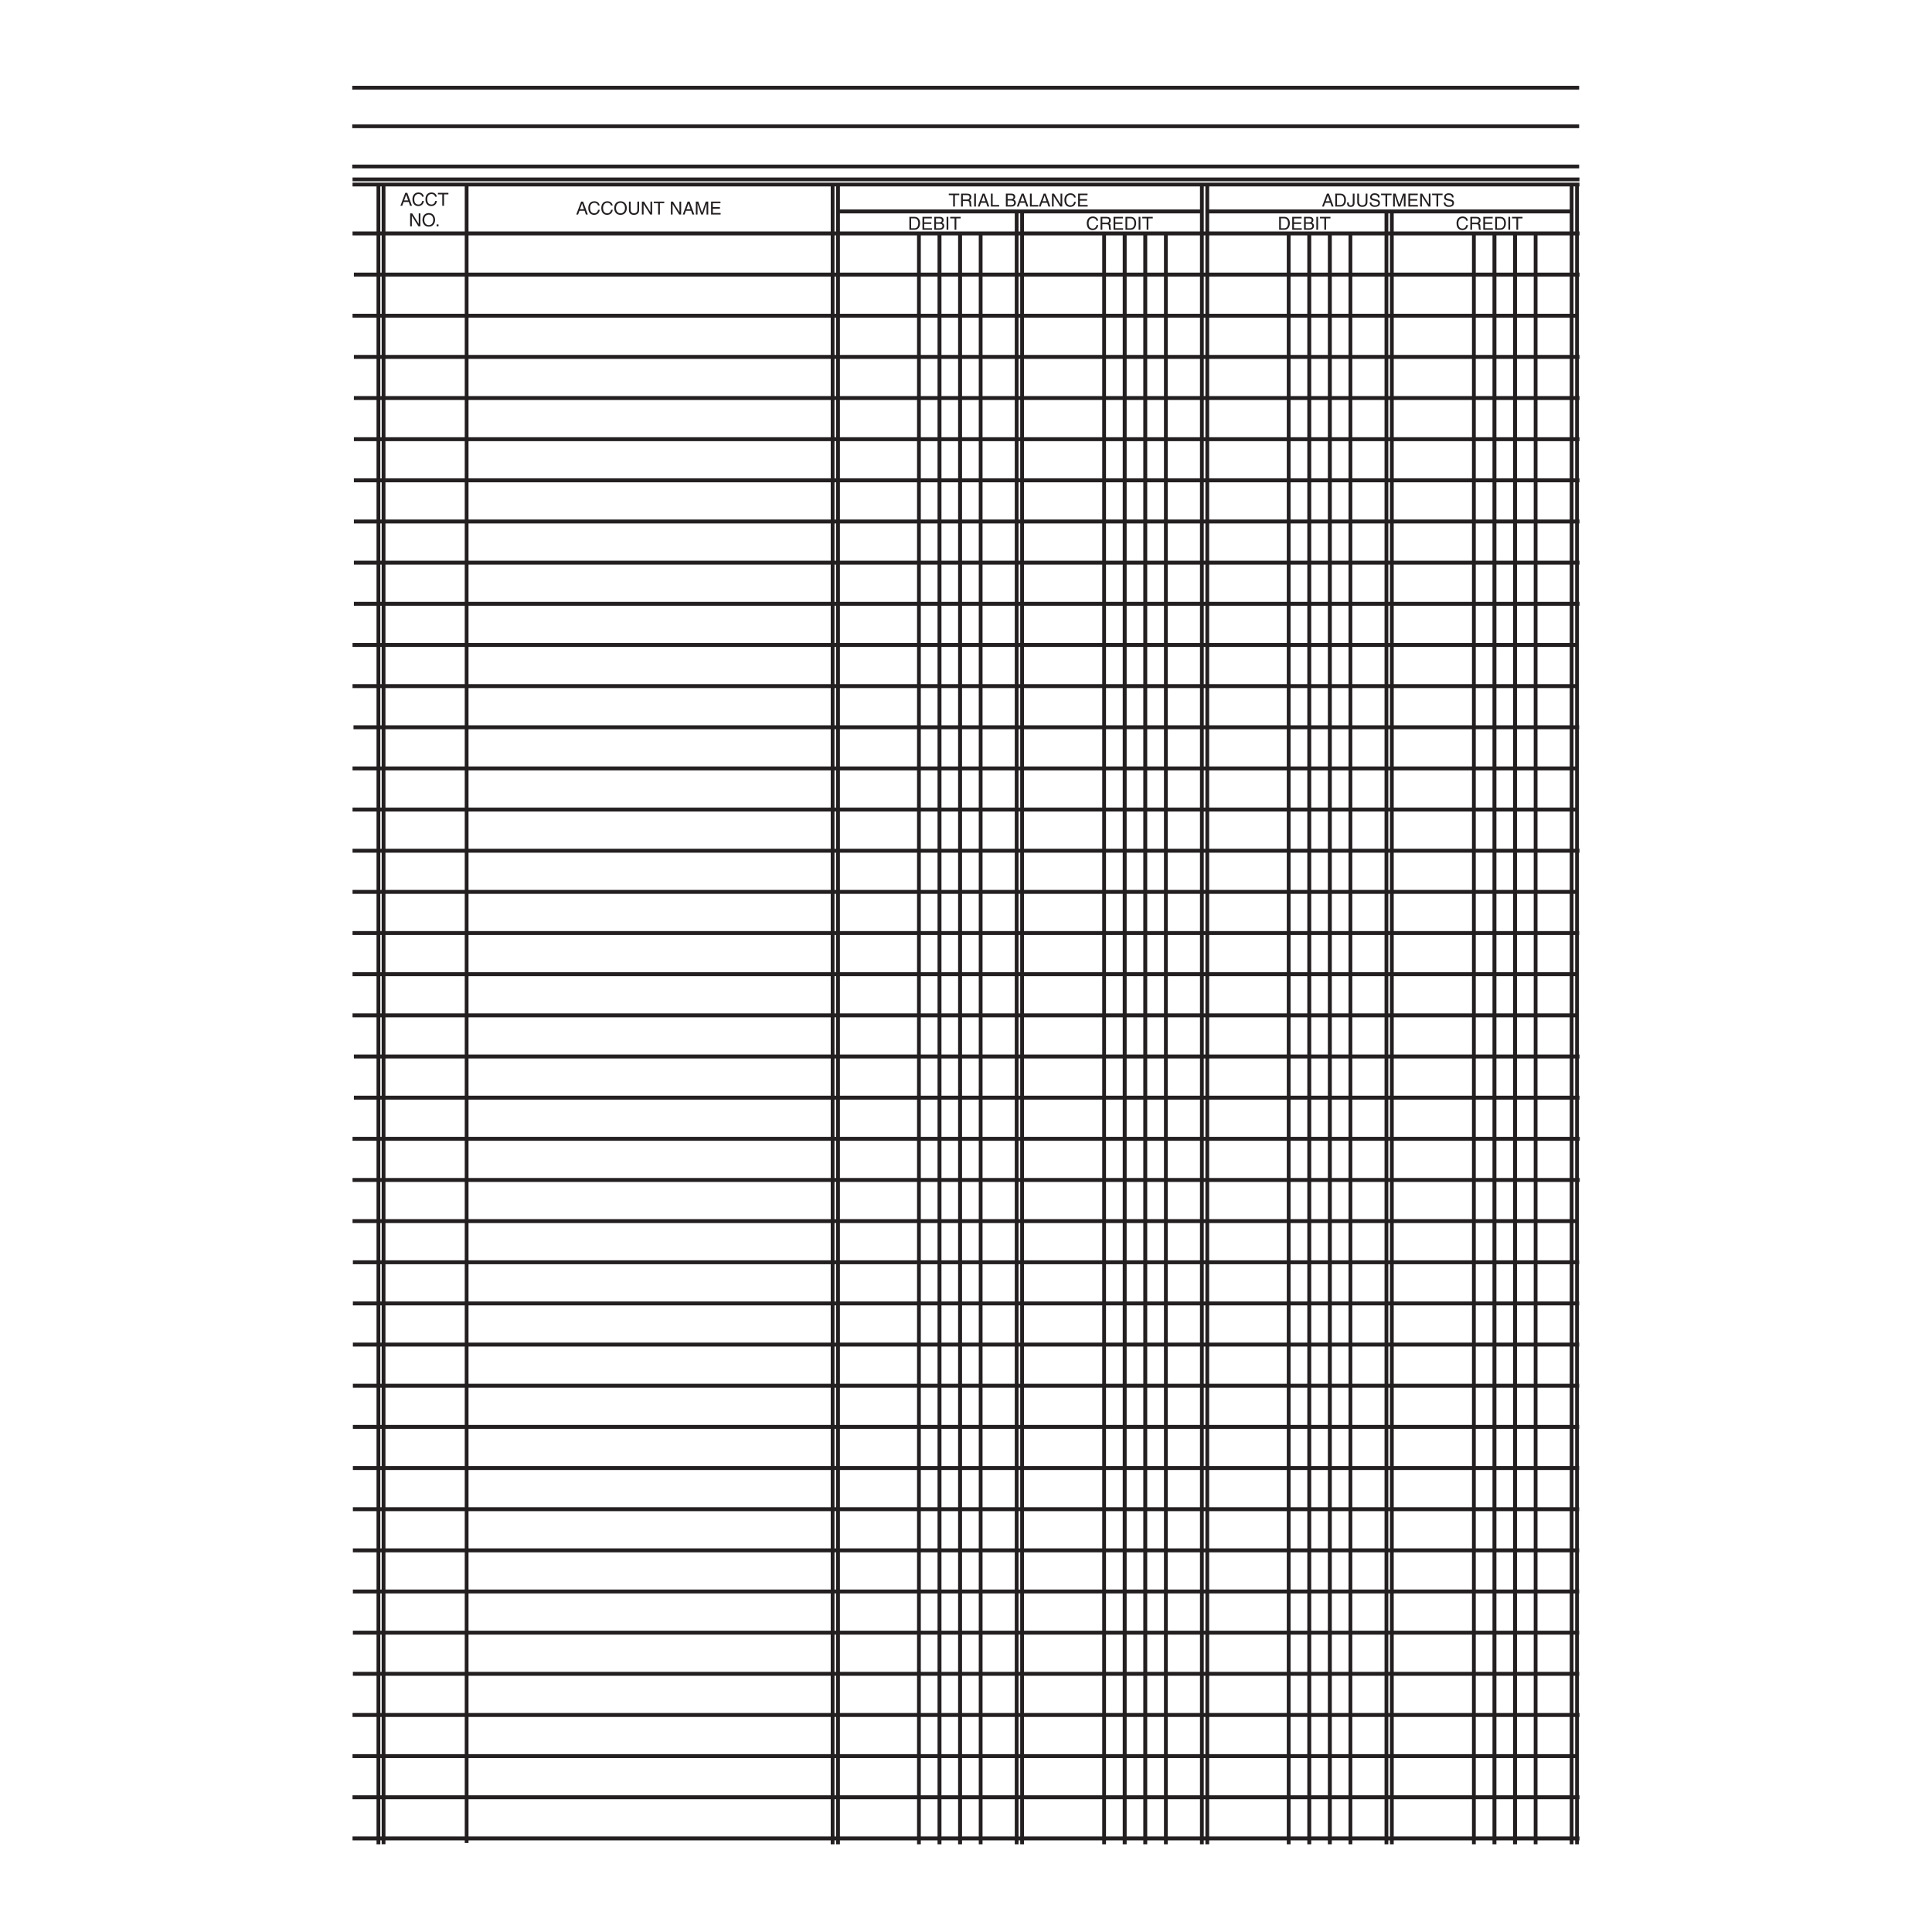 <?xml version="1.0" encoding="UTF-8"?>
<!DOCTYPE svg PUBLIC "-//W3C//DTD SVG 1.1//EN" "http://www.w3.org/Graphics/SVG/1.1/DTD/svg11.dtd">
<!-- Creator: CorelDRAW 2019 (64-Bit) -->
<svg xmlns="http://www.w3.org/2000/svg" xml:space="preserve" width="3.413in" height="3.413in" version="1.1" style="shape-rendering:geometricPrecision; text-rendering:geometricPrecision; image-rendering:optimizeQuality; fill-rule:evenodd; clip-rule:evenodd"
viewBox="0 0 3413.33 3413.33"
 xmlns:xlink="http://www.w3.org/1999/xlink">
 <defs>
  <style type="text/css">
   <![CDATA[
    .str0 {stroke:#231F20;stroke-width:6.67;stroke-miterlimit:10}
    .str1 {stroke:#231F20;stroke-width:6.94;stroke-miterlimit:10}
    .fil0 {fill:none}
    .fil1 {fill:none;fill-rule:nonzero}
    .fil2 {fill:#231F20;fill-rule:nonzero}
   ]]>
  </style>
 </defs>
 <g id="Layer_x0020_1">
  <rect class="fil0" x="-0" y="-0" width="3413.33" height="3413.33"/>
  <line class="fil1" x1="538.79" y1="60" x2="538.79" y2= "60" />
  <g id="_1694767523712">
   <path class="fil1 str0" d="M622.85 316.89l2167.61 0m0 9.15l-2167.63 0"/>
   <path class="fil1 str1" d="M622.84 412.41l2167.71 0m-2165.34 72.71l2165.34 0m-2167.71 72.71l2166.48 0m-2164.11 72.71l2165.34 0m-2165.34 72.7l2165.34 0m-2165.34 72.71l2165.34 0m-2165.34 72.7l2165.34 0m-2165.34 72.71l2165.34 0m-2165.34 72.7l2165.34 0m-2165.34 72.71l2165.34 0m-2167.71 72.71l2166.48 0m-2166.48 72.71l2166.48 0m-2164.8 72.71l2165.35 0m-2167.03 72.71l2166.48 0m-2166.48 72.71l2166.48 0m-2166.48 72.71l2167.71 0m-2167.71 72.71l2166.48 0m-2166.48 72.71l2167.07 0m-2167.07 72.71l2165.35 0m-2165.35 72.71l2166.48 0m-2164.11 72.71l2165.34 0m-2165.34 72.71l2165.34 0m-2167.71 72.7l2168.17 0m-2168.17 72.71l2168.17 0m-2168.17 72.7l2166.48 0m-2165.88 72.71l2166.48 0m-2166.48 72.71l2166.48 0m-2166.48 72.71l2166.48 0m-2166.48 72.71l2166.48 0m-2166.48 72.71l2166.48 0m-2166.48 72.71l2166.48 0m-2166.48 72.71l2166.48 0m-2166.48 72.71l2166.48 0m-2166.48 72.71l2166.48 0m-2166.48 72.71l2166.48 0m-2166.48 72.71l2166.48 0m-2167.09 72.71l2167.71 0m-2167.71 72.71l2166.48 0m-2166.48 72.7l2167.71 0m-2167.71 72.71l2167.71 0"/>
   <path class="fil1 str0" d="M668.56 326.27l0 2932.13m9.09 -2931.94l0 2931.81m793.35 -2932.35l0 2932.46m9.58 0l0 -2932.46m470.09 86.49l0 2845.97"/>
   <path class="fil1 str1" d="M1987.03 3258.38l0 -2845.97m36.35 0l0 2845.97"/>
   <path class="fil1 str0" d="M2059.74 3258.38l0 -2845.97m63.62 -86.49l0 2932.46m9.58 0l0 -2932.46m-509.45 86.49l0 2845.97"/>
   <path class="fil1 str1" d="M1659.84 3258.38l0 -2845.97m36.35 0l0 2845.97"/>
   <path class="fil1 str0" d="M1732.55 3258.38l0 -2845.97m63.62 -39.8l0 2885.78m9.58 0l0 -2885.78m-981.34 -44.36l0 2927.86m1779.54 -2843.7l0 2845.97"/>
   <path class="fil1 str1" d="M2640.3 3258.38l0 -2845.97m36.35 0l0 2845.97"/>
   <path class="fil1 str0" d="M2713.01 3258.38l0 -2845.97m63.62 -86.49l0 2932.46m9.57 0l0 -2932.46m-509.44 86.49l0 2845.97"/>
   <path class="fil1 str1" d="M2313.11 3258.38l0 -2845.97m36.35 0l0 2845.97"/>
   <path class="fil1 str0" d="M2385.82 3258.38l0 -2845.97m63.62 -39.8l0 2885.78m9.58 0l0 -2885.78"/>
   <path class="fil2" d="M722.2 356.85l2.25 6.65 3.37 0 -8.27 -22.84 -3.5 0 -8.59 22.84 3.19 0 2.39 -6.65 9.16 0zm-8.21 -2.74l3.65 -10.04 0.06 0 3.37 10.04 -7.09 0zm34.74 -6.58c-0.45,-3.81 -3.5,-7.47 -9.39,-7.47 -6.65,0 -10.66,4.87 -10.66,11.89 0,8.78 5.09,12.15 10.28,12.15 1.71,0 8.71,-0.38 9.98,-9l-2.98 0c-1.06,5.31 -4.52,6.27 -6.52,6.27 -5.66,0 -7.57,-4.14 -7.57,-9.51 0,-6.02 3.34,-9.07 7.48,-9.07 2.19,0 5.54,0.74 6.39,4.74l2.99 0zm22.96 0c-0.45,-3.81 -3.5,-7.47 -9.39,-7.47 -6.65,0 -10.66,4.87 -10.66,11.89 0,8.78 5.09,12.15 10.28,12.15 1.71,0 8.71,-0.38 9.98,-9l-2.98 0c-1.06,5.31 -4.52,6.27 -6.52,6.27 -5.66,0 -7.57,-4.14 -7.57,-9.51 0,-6.02 3.33,-9.07 7.47,-9.07 2.19,0 5.54,0.74 6.39,4.74l2.99 0zm1.97 -4.14l7.74 0 0 20.11 3.08 0 0 -20.11 7.73 0 0 -2.73 -18.55 0 0 2.73z"/>
   <path class="fil2" d="M739.75 395.46l-0.06 0 -11.41 -18.45 -3.66 0 0 22.84 2.99 0 0 -18.45 0.06 0 11.61 18.45 3.47 0 0 -22.84 -3 0 0 18.45zm25.74 -7.02c0,5.37 -2.98,9.29 -7.95,9.29 -4.96,0 -7.95,-3.91 -7.95,-9.29 0,-5.39 2.99,-9.3 7.95,-9.3 4.97,0 7.95,3.91 7.95,9.3zm3.18 0c0,-4.93 -2.61,-12.03 -11.13,-12.03 -8.52,0 -11.13,7.1 -11.13,12.03 0,4.92 2.61,12.02 11.13,12.02 8.53,0 11.13,-7.1 11.13,-12.02zm6.05 8.04l-3.31 0 0 3.37 3.31 0 0 -3.37z"/>
   <path class="fil2" d="M1032.87 372.36l2.25 6.65 3.37 0 -8.27 -22.84 -3.5 0 -8.59 22.84 3.19 0 2.39 -6.65 9.16 0zm-8.2 -2.74l3.65 -10.04 0.06 0 3.37 10.04 -7.09 0zm34.73 -6.58c-0.45,-3.81 -3.5,-7.48 -9.39,-7.48 -6.65,0 -10.66,4.87 -10.66,11.89 0,8.78 5.09,12.16 10.28,12.16 1.71,0 8.71,-0.38 9.98,-9l-2.98 0c-1.06,5.31 -4.52,6.27 -6.52,6.27 -5.66,0 -7.57,-4.14 -7.57,-9.52 0,-6.01 3.34,-9.07 7.48,-9.07 2.19,0 5.54,0.74 6.39,4.74l2.99 0zm22.97 0c-0.45,-3.81 -3.5,-7.48 -9.39,-7.48 -6.65,0 -10.66,4.87 -10.66,11.89 0,8.78 5.09,12.16 10.28,12.16 1.71,0 8.71,-0.38 9.98,-9l-2.99 0c-1.06,5.31 -4.52,6.27 -6.52,6.27 -5.67,0 -7.57,-4.14 -7.57,-9.52 0,-6.01 3.33,-9.07 7.47,-9.07 2.19,0 5.54,0.74 6.39,4.74l3 0zm21.85 4.56c0,5.37 -2.98,9.29 -7.95,9.29 -4.96,0 -7.95,-3.91 -7.95,-9.29 0,-5.39 2.99,-9.3 7.95,-9.3 4.97,0 7.95,3.91 7.95,9.3zm3.18 0c0,-4.93 -2.6,-12.03 -11.13,-12.03 -8.52,0 -11.13,7.1 -11.13,12.03 0,4.92 2.61,12.02 11.13,12.02 8.53,0 11.13,-7.1 11.13,-12.02zm18.65 -11.43l0 14.44c0,4.96 -3.19,6.27 -6.02,6.27 -2.77,0 -5.79,-1.37 -5.79,-6.33l0 -14.38 -3.08 0 0 15.24c0,4.26 2.64,8.2 8.77,8.2 6.27,0 9.2,-3.94 9.2,-8.62l0 -14.82 -3.08 0zm23.12 18.45l-0.06 0 -11.41 -18.45 -3.66 0 0 22.84 2.99 0 0 -18.45 0.06 0 11.61 18.45 3.47 0 0 -22.84 -3 0 0 18.45zm5.85 -15.72l7.74 0 0 20.11 3.08 0 0 -20.11 7.73 0 0 -2.73 -18.55 0 0 2.73zm45.39 15.72l-0.06 0 -11.41 -18.45 -3.66 0 0 22.84 2.99 0 0 -18.45 0.06 0 11.61 18.45 3.47 0 0 -22.84 -2.99 0 0 18.45zm20.59 -2.26l2.25 6.65 3.37 0 -8.27 -22.84 -3.5 0 -8.59 22.84 3.18 0 2.39 -6.65 9.16 0zm-8.2 -2.74l3.65 -10.04 0.06 0 3.37 10.04 -7.09 0zm38.46 9.39l0 -22.84 -4.39 0 -6.5 19.3 -0.06 0 -6.52 -19.3 -4.42 0 0 22.84 2.98 0 0 -13.49c0,-0.67 -0.06,-3.56 -0.06,-5.66l0.06 0 6.43 19.15 3.05 0 6.43 -19.18 0.06 0c0,2.13 -0.06,5.02 -0.06,5.69l0 13.49 2.99 0zm21.89 -2.73l-13.77 0 0 -7.64 12.5 0 0 -2.73 -12.5 0 0 -7 13.54 0 0 -2.73 -16.63 0 0 22.84 16.86 0 0 -2.73z"/>
   <polygon class="fil2" points="2184.74,324.32 2181.19,324.32 2181.19,327.93 2184.74,327.93 "/>
   <path class="fil2" d="M2259.9 405.95l9.13 0c7.51,0 9.74,-6.62 9.74,-11.74 0,-6.58 -3.66,-11.1 -9.61,-11.1l-9.25 0 0 22.84zm3.08 -20.2l5.75 0c4.2,0 6.85,2.89 6.85,8.65 0,5.76 -2.61,8.91 -6.62,8.91l-5.98 0 0 -17.56zm36.9 17.46l-13.77 0 0 -7.63 12.5 0 0 -2.73 -12.5 0 0 -7.01 13.54 0 0 -2.73 -16.64 0 0 22.84 16.86 0 0 -2.73zm7.06 -17.46l5.6 0c3.43,0 4.74,1.21 4.74,3.34 0,2.8 -1.81,3.69 -4.77,3.69l-5.57 0 0 -7.02zm-3.08 20.2l9.83 0c5.06,0 7.76,-3.08 7.76,-6.74 0,-3.91 -2.64,-4.96 -4.14,-5.56 2.52,-1.18 3.06,-3.28 3.06,-4.77 0,-3.12 -2.19,-5.76 -6.46,-5.76l-10.06 0 0 22.84zm3.08 -10.66l6.08 0c2.52,0 5.35,0.64 5.35,3.85 0,2.54 -1.62,4.17 -4.83,4.17l-6.59 0 0 -8.02zm21.76 -12.18l-3.08 0 0 22.84 3.08 0 0 -22.84zm3.31 2.73l7.74 0 0 20.11 3.08 0 0 -20.11 7.73 0 0 -2.73 -18.55 0 0 2.73zm261.36 4.14c-0.45,-3.81 -3.5,-7.47 -9.39,-7.47 -6.65,0 -10.66,4.87 -10.66,11.89 0,8.78 5.09,12.15 10.28,12.15 1.71,0 8.71,-0.38 9.98,-9l-2.98 0c-1.06,5.31 -4.52,6.27 -6.52,6.27 -5.66,0 -7.57,-4.14 -7.57,-9.51 0,-6.02 3.34,-9.07 7.48,-9.07 2.19,0 5.54,0.74 6.39,4.74l2.99 0zm7.41 6.17l7.48 0c3.69,0 4.07,2.2 4.07,4.07 0,0.86 0.1,4.33 0.54,5.72l3.79 0 0 -0.5c-0.96,-0.54 -1.11,-1.02 -1.15,-2.29l-0.19 -4.14c-0.13,-3.18 -1.43,-3.75 -2.74,-4.29 1.47,-0.87 3.18,-2.1 3.18,-5.47 0,-4.83 -3.75,-6.14 -7.5,-6.14l-10.57 0 0 22.84 3.09 0 0 -9.8zm0 -10.4l7.69 0c1.53,0 4.1,0.29 4.1,3.81 0,3.37 -2.38,3.95 -4.65,3.95l-7.15 0 0 -7.76zm36.67 17.46l-13.77 0 0 -7.63 12.5 0 0 -2.73 -12.5 0 0 -7.01 13.54 0 0 -2.73 -16.63 0 0 22.84 16.86 0 0 -2.73zm4.2 2.73l9.13 0c7.51,0 9.74,-6.62 9.74,-11.74 0,-6.58 -3.66,-11.1 -9.61,-11.1l-9.25 0 0 22.84zm3.08 -20.2l5.75 0c4.2,0 6.85,2.89 6.85,8.65 0,5.76 -2.61,8.91 -6.62,8.91l-5.98 0 0 -17.56zm23.28 -2.64l-3.08 0 0 22.84 3.08 0 0 -22.84zm3.31 2.73l7.74 0 0 20.11 3.09 0 0 -20.11 7.73 0 0 -2.73 -18.55 0 0 2.73z"/>
   <path class="fil2" d="M2350.46 358.28l2.25 6.65 3.37 0 -8.27 -22.84 -3.5 0 -8.59 22.84 3.19 0 2.39 -6.65 9.16 0zm-8.2 -2.74l3.65 -10.05 0.06 0 3.37 10.05 -7.09 0zm16.82 9.39l9.13 0c7.51,0 9.74,-6.62 9.74,-11.74 0,-6.58 -3.66,-11.1 -9.61,-11.1l-9.25 0 0 22.84zm3.09 -20.2l5.75 0c4.2,0 6.84,2.89 6.84,8.65 0,5.76 -2.61,8.91 -6.62,8.91l-5.98 0 0 -17.56zm17.84 12.85l0 2.26c0,2.13 1.18,5.69 6.49,5.69 3.09,0 6.58,-1.44 6.58,-6.77l0 -16.67 -3.08 0 0 16.86c0,2.22 -0.8,3.94 -3.66,3.94 -2.13,0 -3.44,-0.98 -3.44,-3.72l0 -1.59 -2.89 0zm32.77 -15.49l0 14.44c0,4.96 -3.18,6.27 -6.01,6.27 -2.77,0 -5.79,-1.37 -5.79,-6.33l0 -14.38 -3.08 0 0 15.24c0,4.27 2.64,8.21 8.77,8.21 6.27,0 9.2,-3.94 9.2,-8.62l0 -14.82 -3.09 0zm24.65 6.68c-0.13,-2.52 -0.93,-7.29 -8.91,-7.29 -5.54,0 -7.85,3.5 -7.85,7.06 0,3.98 3.37,5.03 4.86,5.37l4.68 1.08c3.75,0.89 4.87,1.66 4.87,4.04 0,3.28 -3.76,3.85 -5.99,3.85 -2.92,0 -6.29,-1.21 -6.29,-5.34l-2.89 0c0,2.13 0.38,4.04 2.31,5.79 1.02,0.92 2.68,2.19 6.91,2.19 3.91,0 8.93,-1.5 8.93,-6.91 0,-3.63 -2.22,-5.4 -5.19,-6.1l-6.52 -1.5c-1.33,-0.31 -2.7,-0.94 -2.7,-2.89 0,-3.46 3.28,-4 5.22,-4 2.57,0 5.5,1.11 5.67,4.65l2.89 0zm2.57 -3.95l7.74 0 0 20.11 3.08 0 0 -20.11 7.73 0 0 -2.73 -18.55 0 0 2.73zm43.2 20.11l0 -22.84 -4.39 0 -6.49 19.3 -0.06 0 -6.52 -19.3 -4.42 0 0 22.84 2.98 0 0 -13.49c0,-0.67 -0.06,-3.56 -0.06,-5.67l0.06 0 6.43 19.15 3.05 0 6.43 -19.18 0.06 0c0,2.13 -0.06,5.02 -0.06,5.69l0 13.49 3 0zm21.88 -2.73l-13.77 0 0 -7.64 12.5 0 0 -2.73 -12.5 0 0 -7 13.54 0 0 -2.73 -16.64 0 0 22.84 16.86 0 0 -2.73zm19.18 -1.66l-0.06 0 -11.42 -18.45 -3.66 0 0 22.84 3 0 0 -18.45 0.06 0 11.6 18.45 3.47 0 0 -22.84 -2.99 0 0 18.45zm5.85 -15.72l7.74 0 0 20.11 3.08 0 0 -20.11 7.73 0 0 -2.73 -18.55 0 0 2.73zm38.08 3.95c-0.13,-2.52 -0.93,-7.29 -8.91,-7.29 -5.54,0 -7.85,3.5 -7.85,7.06 0,3.98 3.37,5.03 4.86,5.37l4.68 1.08c3.75,0.89 4.87,1.66 4.87,4.04 0,3.28 -3.76,3.85 -5.98,3.85 -2.93,0 -6.3,-1.21 -6.3,-5.34l-2.89 0c0,2.13 0.38,4.04 2.31,5.79 1.02,0.92 2.68,2.19 6.91,2.19 3.91,0 8.93,-1.5 8.93,-6.91 0,-3.63 -2.22,-5.4 -5.19,-6.1l-6.52 -1.5c-1.33,-0.31 -2.71,-0.94 -2.71,-2.89 0,-3.46 3.28,-4 5.22,-4 2.57,0 5.5,1.11 5.66,4.65l2.89 0z"/>
   <line class="fil1 str1" x1="2133.07" y1="373.54" x2="2774.69" y2= "373.54" />
   <path class="fil2" d="M1606.63 405.95l9.13 0c7.51,0 9.74,-6.62 9.74,-11.74 0,-6.58 -3.66,-11.1 -9.61,-11.1l-9.25 0 0 22.84zm3.08 -20.2l5.75 0c4.2,0 6.85,2.89 6.85,8.65 0,5.76 -2.61,8.91 -6.62,8.91l-5.98 0 0 -17.56zm36.9 17.46l-13.77 0 0 -7.63 12.5 0 0 -2.73 -12.5 0 0 -7.01 13.54 0 0 -2.73 -16.64 0 0 22.84 16.86 0 0 -2.73zm7.06 -17.46l5.6 0c3.43,0 4.74,1.21 4.74,3.34 0,2.8 -1.81,3.69 -4.77,3.69l-5.57 0 0 -7.02zm-3.08 20.2l9.83 0c5.06,0 7.76,-3.08 7.76,-6.74 0,-3.91 -2.65,-4.96 -4.14,-5.56 2.52,-1.18 3.06,-3.28 3.06,-4.77 0,-3.12 -2.19,-5.76 -6.46,-5.76l-10.06 0 0 22.84zm3.08 -10.66l6.08 0c2.52,0 5.35,0.64 5.35,3.85 0,2.54 -1.62,4.17 -4.83,4.17l-6.59 0 0 -8.02zm21.76 -12.18l-3.08 0 0 22.84 3.08 0 0 -22.84zm3.31 2.73l7.74 0 0 20.11 3.08 0 0 -20.11 7.73 0 0 -2.73 -18.55 0 0 2.73zm261.37 4.14c-0.45,-3.81 -3.5,-7.47 -9.39,-7.47 -6.65,0 -10.66,4.87 -10.66,11.89 0,8.78 5.09,12.15 10.28,12.15 1.71,0 8.71,-0.38 9.98,-9l-2.98 0c-1.06,5.31 -4.52,6.27 -6.52,6.27 -5.66,0 -7.57,-4.14 -7.57,-9.51 0,-6.02 3.34,-9.07 7.48,-9.07 2.19,0 5.54,0.74 6.39,4.74l2.99 0zm7.41 6.17l7.48 0c3.69,0 4.06,2.2 4.06,4.07 0,0.86 0.1,4.33 0.54,5.72l3.79 0 0 -0.5c-0.96,-0.54 -1.11,-1.02 -1.15,-2.29l-0.19 -4.14c-0.13,-3.18 -1.43,-3.75 -2.74,-4.29 1.47,-0.87 3.18,-2.1 3.18,-5.47 0,-4.83 -3.75,-6.14 -7.5,-6.14l-10.57 0 0 22.84 3.09 0 0 -9.8zm0 -10.4l7.69 0c1.53,0 4.1,0.29 4.1,3.81 0,3.37 -2.38,3.95 -4.65,3.95l-7.15 0 0 -7.76zm36.67 17.46l-13.77 0 0 -7.63 12.5 0 0 -2.73 -12.5 0 0 -7.01 13.54 0 0 -2.73 -16.63 0 0 22.84 16.86 0 0 -2.73zm4.2 2.73l9.13 0c7.51,0 9.74,-6.62 9.74,-11.74 0,-6.58 -3.66,-11.1 -9.61,-11.1l-9.25 0 0 22.84zm3.08 -20.2l5.75 0c4.2,0 6.85,2.89 6.85,8.65 0,5.76 -2.61,8.91 -6.62,8.91l-5.98 0 0 -17.56zm23.28 -2.64l-3.09 0 0 22.84 3.09 0 0 -22.84zm3.31 2.73l7.74 0 0 20.11 3.09 0 0 -20.11 7.72 0 0 -2.73 -18.55 0 0 2.73z"/>
   <path class="fil2" d="M1676.24 344.82l7.74 0 0 20.11 3.08 0 0 -20.11 7.73 0 0 -2.73 -18.55 0 0 2.73zm24.88 10.31l7.47 0c3.69,0 4.07,2.2 4.07,4.07 0,0.85 0.1,4.33 0.54,5.72l3.79 0 0 -0.5c-0.96,-0.54 -1.11,-1.02 -1.15,-2.29l-0.19 -4.14c-0.13,-3.19 -1.43,-3.75 -2.74,-4.29 1.47,-0.87 3.19,-2.1 3.19,-5.48 0,-4.83 -3.75,-6.14 -7.5,-6.14l-10.57 0 0 22.84 3.09 0 0 -9.8zm0 -10.4l7.69 0c1.54,0 4.1,0.29 4.1,3.81 0,3.37 -2.38,3.95 -4.64,3.95l-7.15 0 0 -7.76zm23.06 -2.64l-3.08 0 0 22.84 3.08 0 0 -22.84zm18.04 16.19l2.26 6.65 3.37 0 -8.27 -22.84 -3.5 0 -8.59 22.84 3.18 0 2.39 -6.65 9.16 0zm-8.2 -2.74l3.65 -10.05 0.06 0 3.37 10.05 -7.09 0zm19.75 -13.45l-3.09 0 0 22.84 14.66 0 0 -2.73 -11.57 0 0 -20.11zm26.46 2.64l5.6 0c3.44,0 4.74,1.21 4.74,3.33 0,2.81 -1.81,3.69 -4.77,3.69l-5.57 0 0 -7.02zm-3.09 20.2l9.83 0c5.06,0 7.76,-3.08 7.76,-6.74 0,-3.91 -2.64,-4.96 -4.14,-5.56 2.52,-1.18 3.06,-3.28 3.06,-4.77 0,-3.12 -2.19,-5.76 -6.46,-5.76l-10.06 0 0 22.84zm3.09 -10.66l6.07 0c2.52,0 5.35,0.64 5.35,3.85 0,2.54 -1.62,4.17 -4.83,4.17l-6.59 0 0 -8.02zm30.95 4.01l2.26 6.65 3.37 0 -8.27 -22.84 -3.5 0 -8.59 22.84 3.18 0 2.39 -6.65 9.16 0zm-8.2 -2.74l3.65 -10.05 0.06 0 3.37 10.05 -7.09 0zm19.75 -13.45l-3.08 0 0 22.84 14.66 0 0 -2.73 -11.58 0 0 -20.11zm27.36 16.19l2.25 6.65 3.37 0 -8.27 -22.84 -3.5 0 -8.59 22.84 3.19 0 2.39 -6.65 9.16 0zm-8.2 -2.74l3.65 -10.05 0.06 0 3.37 10.05 -7.09 0zm31.8 5l-0.06 0 -11.41 -18.45 -3.66 0 0 22.84 2.99 0 0 -18.45 0.06 0 11.61 18.45 3.47 0 0 -22.84 -3 0 0 18.45zm26.85 -11.58c-0.45,-3.81 -3.5,-7.48 -9.39,-7.48 -6.65,0 -10.66,4.87 -10.66,11.89 0,8.78 5.09,12.16 10.28,12.16 1.71,0 8.71,-0.38 9.98,-9l-2.98 0c-1.06,5.31 -4.52,6.27 -6.52,6.27 -5.66,0 -7.57,-4.14 -7.57,-9.52 0,-6.01 3.34,-9.07 7.48,-9.07 2.19,0 5.54,0.74 6.39,4.74l2.99 0zm21.12 13.24l-13.77 0 0 -7.64 12.5 0 0 -2.73 -12.5 0 0 -7 13.54 0 0 -2.73 -16.64 0 0 22.84 16.86 0 0 -2.73z"/>
   <line class="fil1 str1" x1="1479.8" y1="373.54" x2="2121.42" y2= "373.54" />
   <path class="fil1 str0" d="M622.33 154.93l2167.61 0m-2167.61 68.17l2167.61 0m-2167.61 71.09l2167.61 0"/>
  </g>
 </g>
</svg>
